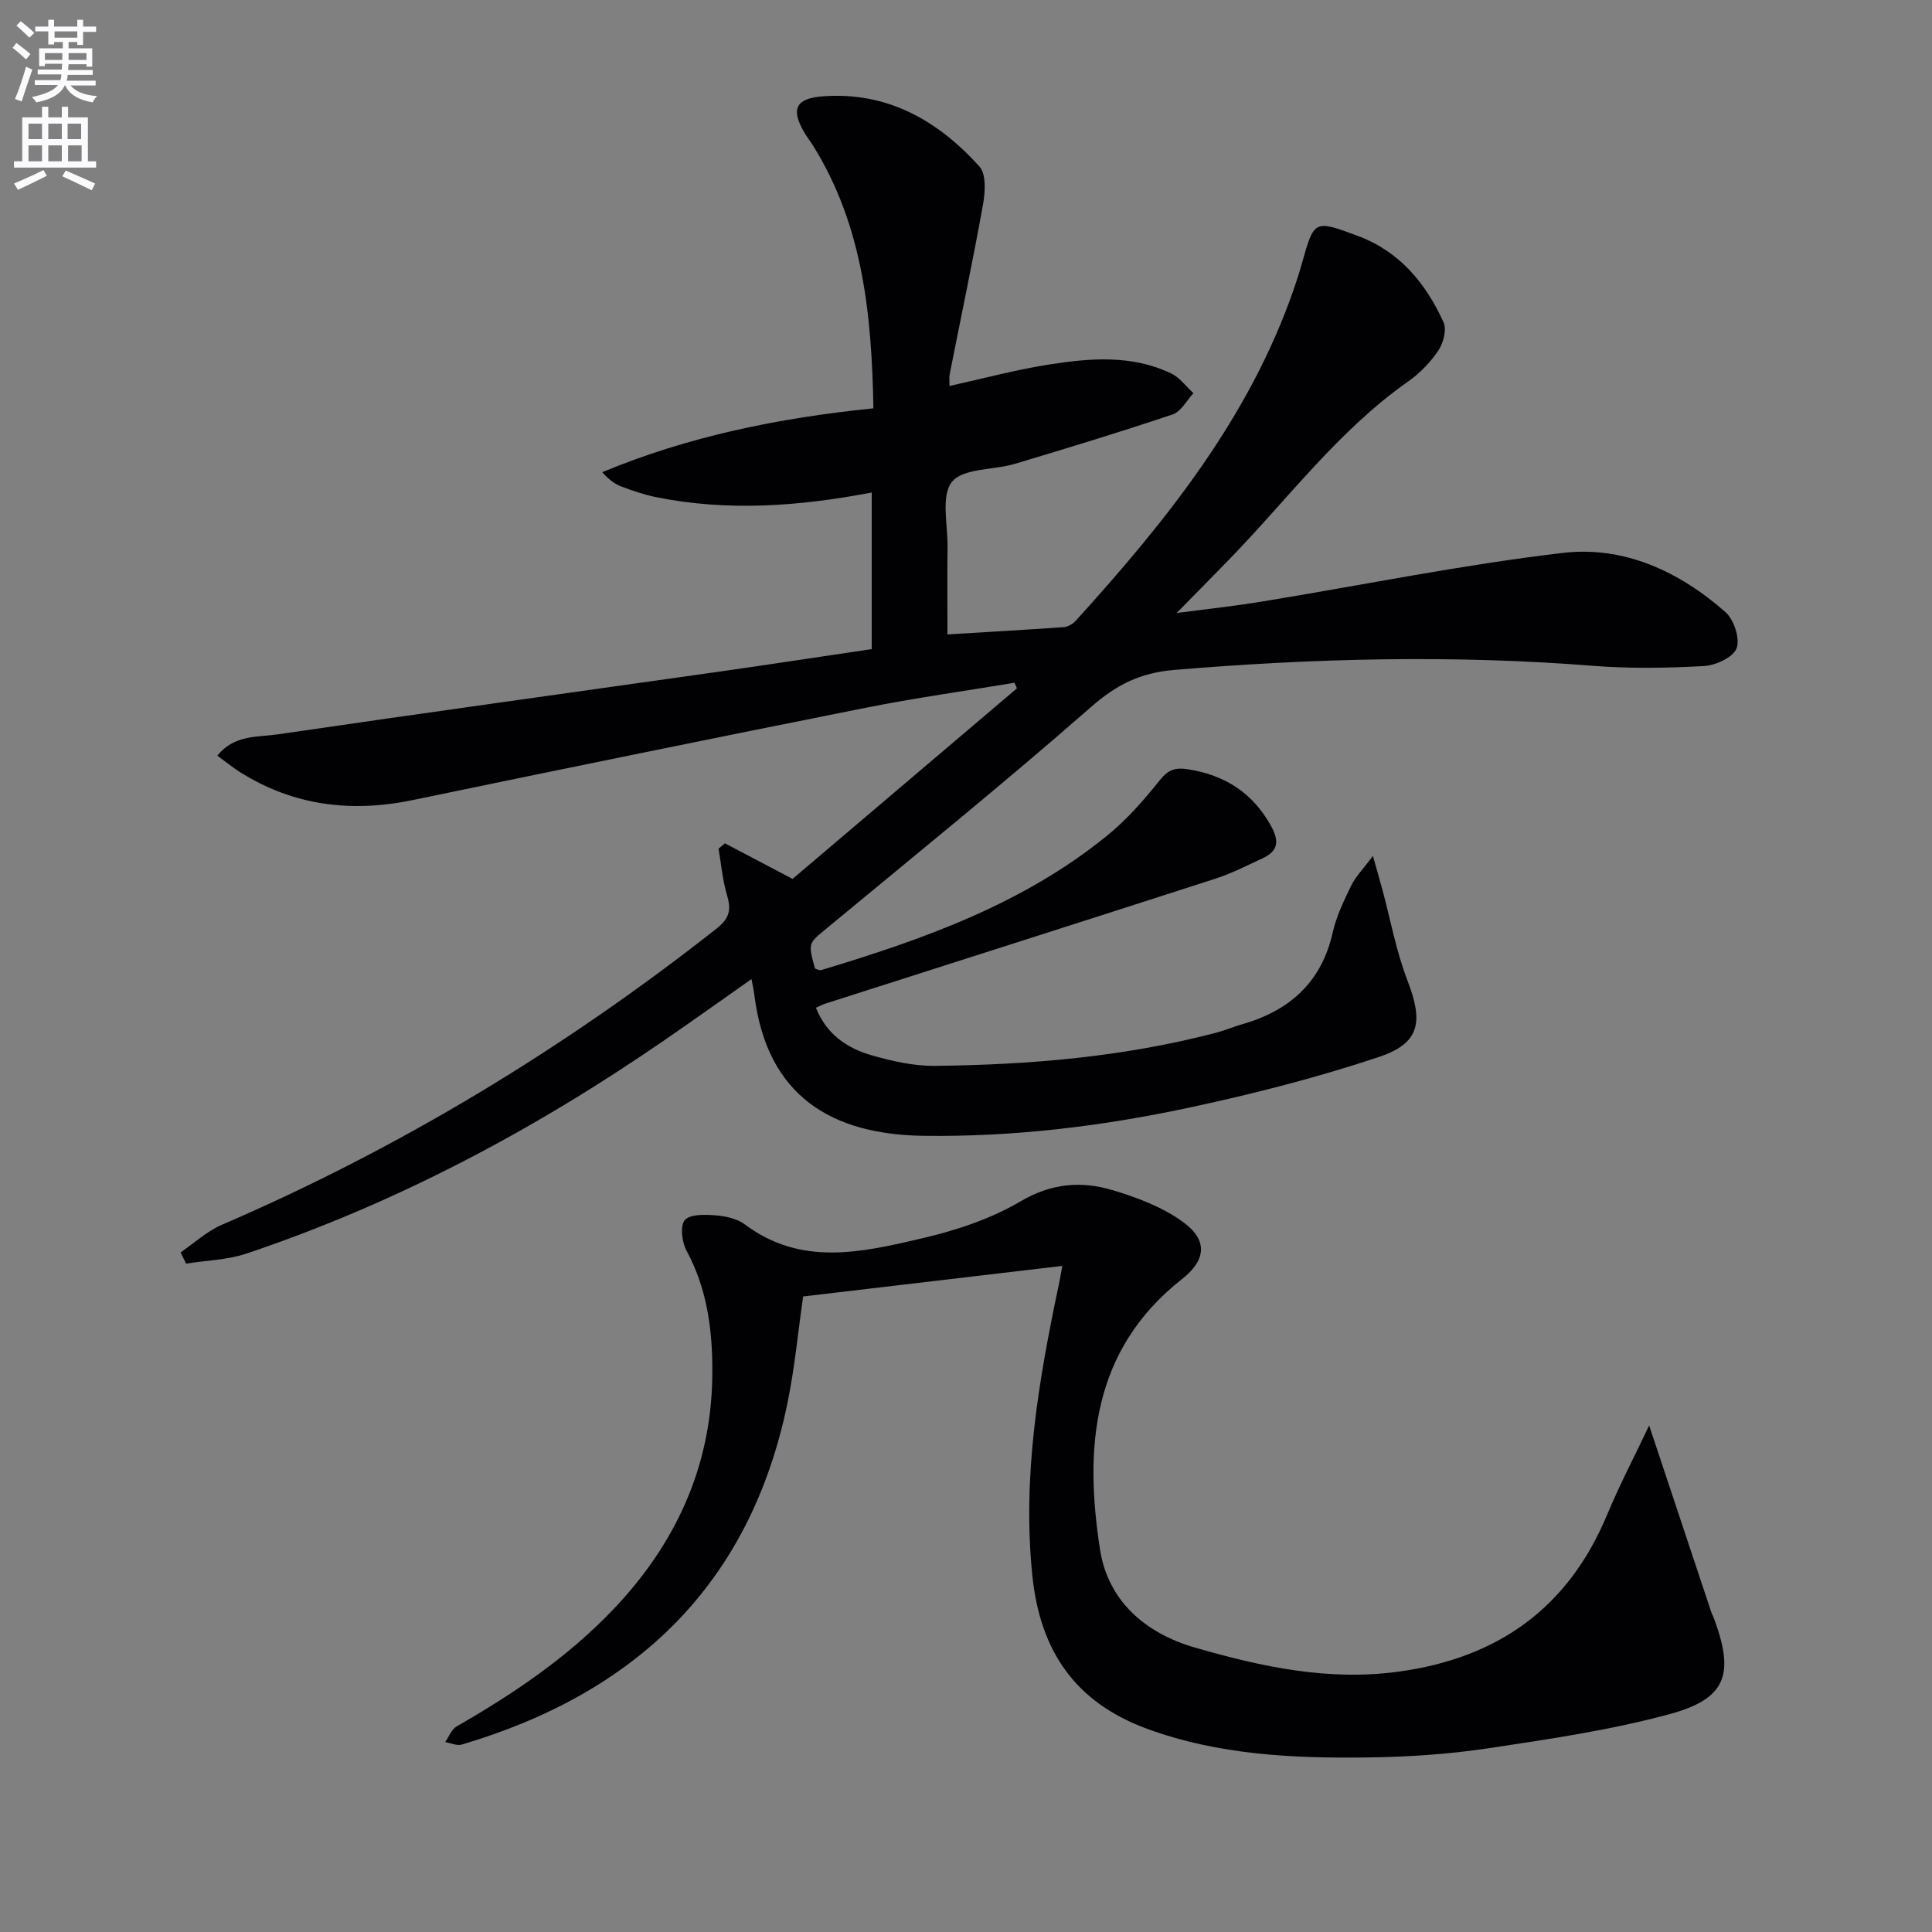 <svg enable-background="new 0 0 400 400" viewBox="0 0 400 400" xmlns="http://www.w3.org/2000/svg"><rect x="0" y="0" width="400" height="400" fill="#808080" stroke="none"/><path d="m2.6 9.9.8-1c.9.7 1.9 1.4 2.9 2.3l-.9 1.1c-1.1-1-2-1.8-2.8-2.4zm.5 10.6c.9-2.1 1.6-4.3 2.3-6.7.4.2.8.4 1.3.6-.7 2.1-1.5 4.3-2.2 6.6zm.3-15.2.9-.9c1 .8 2 1.6 2.8 2.4l-1 1c-.9-.9-1.8-1.7-2.7-2.5zm12.6-1.2h1.2v1.4h2.7v1.1h-2.7v2.7h-1.2v-.6h-1.8v1.3h4.9v3.8h-1.2v-.5h-3.7c0 .4-.1.9-.1 1.2h5.1v1h-5.2c0 .5-.1.9-.2 1.2h6v1h-5.2c1.1 1.3 2.9 2 5.5 2.2-.4.4-.7.8-.9 1.3-2.9-.5-4.8-1.6-5.7-3.5h-.1c-.8 1.7-2.7 2.9-5.9 3.5-.2-.4-.6-.8-.9-1.1 2.8-.6 4.6-1.4 5.4-2.5h-4.8v-1h5.3c.1-.3.2-.7.2-1.2h-4.9v-1h5c0-.4 0-.8.1-1.2h-3.6v.5h-1.2v-3.7h4.9v-1.3h-1.8v.5h-1.2v-2.7h-2.7v-1h2.7v-1.4h1.2v1.4h4.8zm-6.7 8.3h3.6c0-.4 0-.9 0-1.4h-3.6zm1.9-4.6h4.8v-1.3h-4.7v1.3zm6.7 3.2h-3.7v1.4h3.7z" fill="#fbfafc"/><path d="m8.7 22.1h1.3v2.2h2.8v-2.2h1.3v2.2h4.1v9.1h1.7v1.3h-17v-1.3h1.7v-9.1h4.1zm.3 13.1.7 1.2c-1.8.9-3.8 1.9-6 2.9-.2-.4-.5-.8-.8-1.3 2.3-1 4.4-1.9 6.1-2.8zm-3.1-6.4h2.8v-3.2h-2.8zm0 4.6h2.8v-3.3h-2.8zm4.1-4.6h2.8v-3.2h-2.8zm0 4.6h2.8v-3.3h-2.8zm3.6 1.9c2.1.9 4.1 1.8 6.1 2.7l-.7 1.4c-2.2-1.1-4.2-2-6.1-2.9zm3.2-9.7h-2.8v3.2h2.8zm-2.7 7.8h2.8v-3.3h-2.8z" fill="#fbfafc"/><g fill="#010104"><path d="m37.39 259.29c2.83-1.93 5.44-4.37 8.52-5.7 36.88-15.89 70.9-36.5 102.44-61.33 2.85-2.24 3.03-4.05 2.13-7.08-.9-3.06-1.17-6.31-1.71-9.47l1.32-1.11c4.41 2.32 8.82 4.64 14 7.37 15.13-12.85 30.8-26.15 46.46-39.46-.17-.38-.35-.76-.52-1.15-10.29 1.71-20.63 3.15-30.86 5.19-31.24 6.23-62.44 12.6-93.63 19.08-12.78 2.66-24.76 1.22-35.89-5.8-1.51-.95-2.9-2.1-4.66-3.38 3.52-4.38 8.37-3.8 12.52-4.41 30.23-4.43 60.49-8.6 90.74-12.89 10.66-1.51 21.3-3.14 32.23-4.76 0-10.88 0-21.43 0-32.42-15.02 2.86-29.86 3.97-44.72.94-2.42-.49-4.79-1.31-7.11-2.18-1.36-.51-2.58-1.42-3.96-2.97 17.83-7.42 36.48-11.22 56.14-13.22-.35-19.13-2.1-37.63-12.41-54.25-.61-.99-1.34-1.91-1.93-2.92-2.83-4.84-1.68-7.02 3.87-7.43 13.42-.99 23.84 5.04 32.42 14.53 1.44 1.6 1.2 5.35.73 7.93-2.11 11.75-4.59 23.43-6.9 35.14-.12.61-.02 1.27-.02 2.37 7.03-1.55 13.69-3.35 20.47-4.42 8.56-1.35 17.26-2.09 25.45 1.84 1.77.85 3.06 2.69 4.58 4.08-1.41 1.5-2.56 3.8-4.28 4.38-10.82 3.64-21.74 6.97-32.68 10.24-4.44 1.33-10.7.86-13.03 3.73-2.33 2.86-.86 8.88-.92 13.51-.08 5.8-.02 11.61-.02 18.08 8.27-.5 16.16-.95 24.04-1.51.88-.06 1.91-.65 2.52-1.32 18.64-20.55 35.93-42 45.17-68.73.6-1.73 1.16-3.47 1.65-5.23 2.55-9.07 2.54-9.07 11.53-5.74 8.69 3.22 14.12 9.81 17.8 17.9.69 1.52-.03 4.29-1.06 5.83-1.64 2.44-3.83 4.72-6.24 6.41-14.5 10.18-24.95 24.39-37.11 36.9-3.34 3.43-6.71 6.84-10.85 11.06 6.43-.85 12.03-1.45 17.58-2.36 20.81-3.4 41.51-7.64 62.42-10.09 12.6-1.48 24.11 3.85 33.64 12.27 1.76 1.55 3.04 5.5 2.29 7.49-.7 1.87-4.34 3.54-6.78 3.67-7.63.42-15.34.55-22.95-.05-28.94-2.3-57.78-1.57-86.68.85-7.19.6-12.05 3.12-17.34 7.76-17.89 15.68-36.4 30.65-54.73 45.82-3.68 3.05-3.79 2.92-2.33 8.24.4.11.92.44 1.31.32 21.1-6.35 41.78-13.68 59.17-27.83 4.09-3.32 7.65-7.39 10.95-11.52 1.76-2.21 3.27-2.63 5.88-2.21 7.57 1.22 13.24 4.82 17.05 11.61 1.76 3.14 1.66 5.28-1.7 6.82-3.17 1.46-6.3 3.09-9.6 4.16-26.97 8.71-53.98 17.3-80.97 25.94-.58.19-1.12.5-1.89.84 2.18 5.48 6.42 8.35 11.45 9.81 4.26 1.24 8.8 2.26 13.2 2.21 19.65-.2 39.16-1.86 58.26-6.87 1.76-.46 3.46-1.2 5.21-1.7 9.9-2.81 16.55-8.68 18.89-19.1.75-3.36 2.33-6.57 3.84-9.7.88-1.8 2.39-3.3 4.47-6.09.9 3.22 1.42 5 1.91 6.79 1.71 6.36 2.9 12.92 5.25 19.03 3.28 8.53 2.64 12.94-5.94 15.81-12.85 4.29-26.06 7.66-39.31 10.49-18.05 3.86-36.35 6.08-54.9 5.83-18.96-.25-32.43-8.1-35.07-29.1-.12-.95-.33-1.88-.6-3.35-6.27 4.41-12.18 8.63-18.17 12.75-26.85 18.48-55.4 33.66-86.36 44.07-3.97 1.33-8.35 1.42-12.54 2.09-.37-.74-.75-1.53-1.13-2.33z"/><path d="m341.44 295.13c4.45 13.39 8.63 25.94 12.81 38.48.21.63.53 1.22.75 1.85 4.1 11.29 2.33 16.28-9.39 19.45-12.25 3.31-24.94 5.17-37.52 7.06-8.19 1.23-16.55 1.78-24.84 1.89-15.48.21-30.94-.51-45.7-5.91-14.75-5.41-22.2-15.89-23.82-31.79-2.1-20.56 1.3-40.36 5.49-60.21.23-1.09.41-2.2.72-3.86-18 2.12-35.58 4.2-53.66 6.33-1.04 7.23-1.74 14.8-3.27 22.2-7.76 37.52-31.47 59.95-67.43 70.58-1 .29-2.27-.33-3.41-.53.78-1.1 1.31-2.62 2.36-3.23 11.74-6.73 22.88-14.24 32.3-24.08 12.95-13.53 20.38-29.5 20.64-48.32.13-8.96-.88-17.87-5.32-26.08-.96-1.78-1.39-5.11-.38-6.34 1.04-1.26 4.17-1.17 6.34-1 2.09.16 4.5.67 6.12 1.89 11.65 8.76 24.28 5.76 36.64 2.88 7.04-1.64 14.22-4.01 20.4-7.65 6.38-3.75 12.54-4.28 19.01-2.35 5.14 1.53 10.46 3.53 14.72 6.66 5.1 3.74 4.71 7.84-.27 11.76-18.72 14.73-20.24 34.95-16.99 55.97 1.62 10.45 9.11 17.3 19.75 20.36 13.82 3.98 27.61 6.95 42.17 4.94 20.52-2.83 35.04-13.18 43.08-32.48 2.64-6.32 5.84-12.43 8.7-18.47z"/></g></svg>